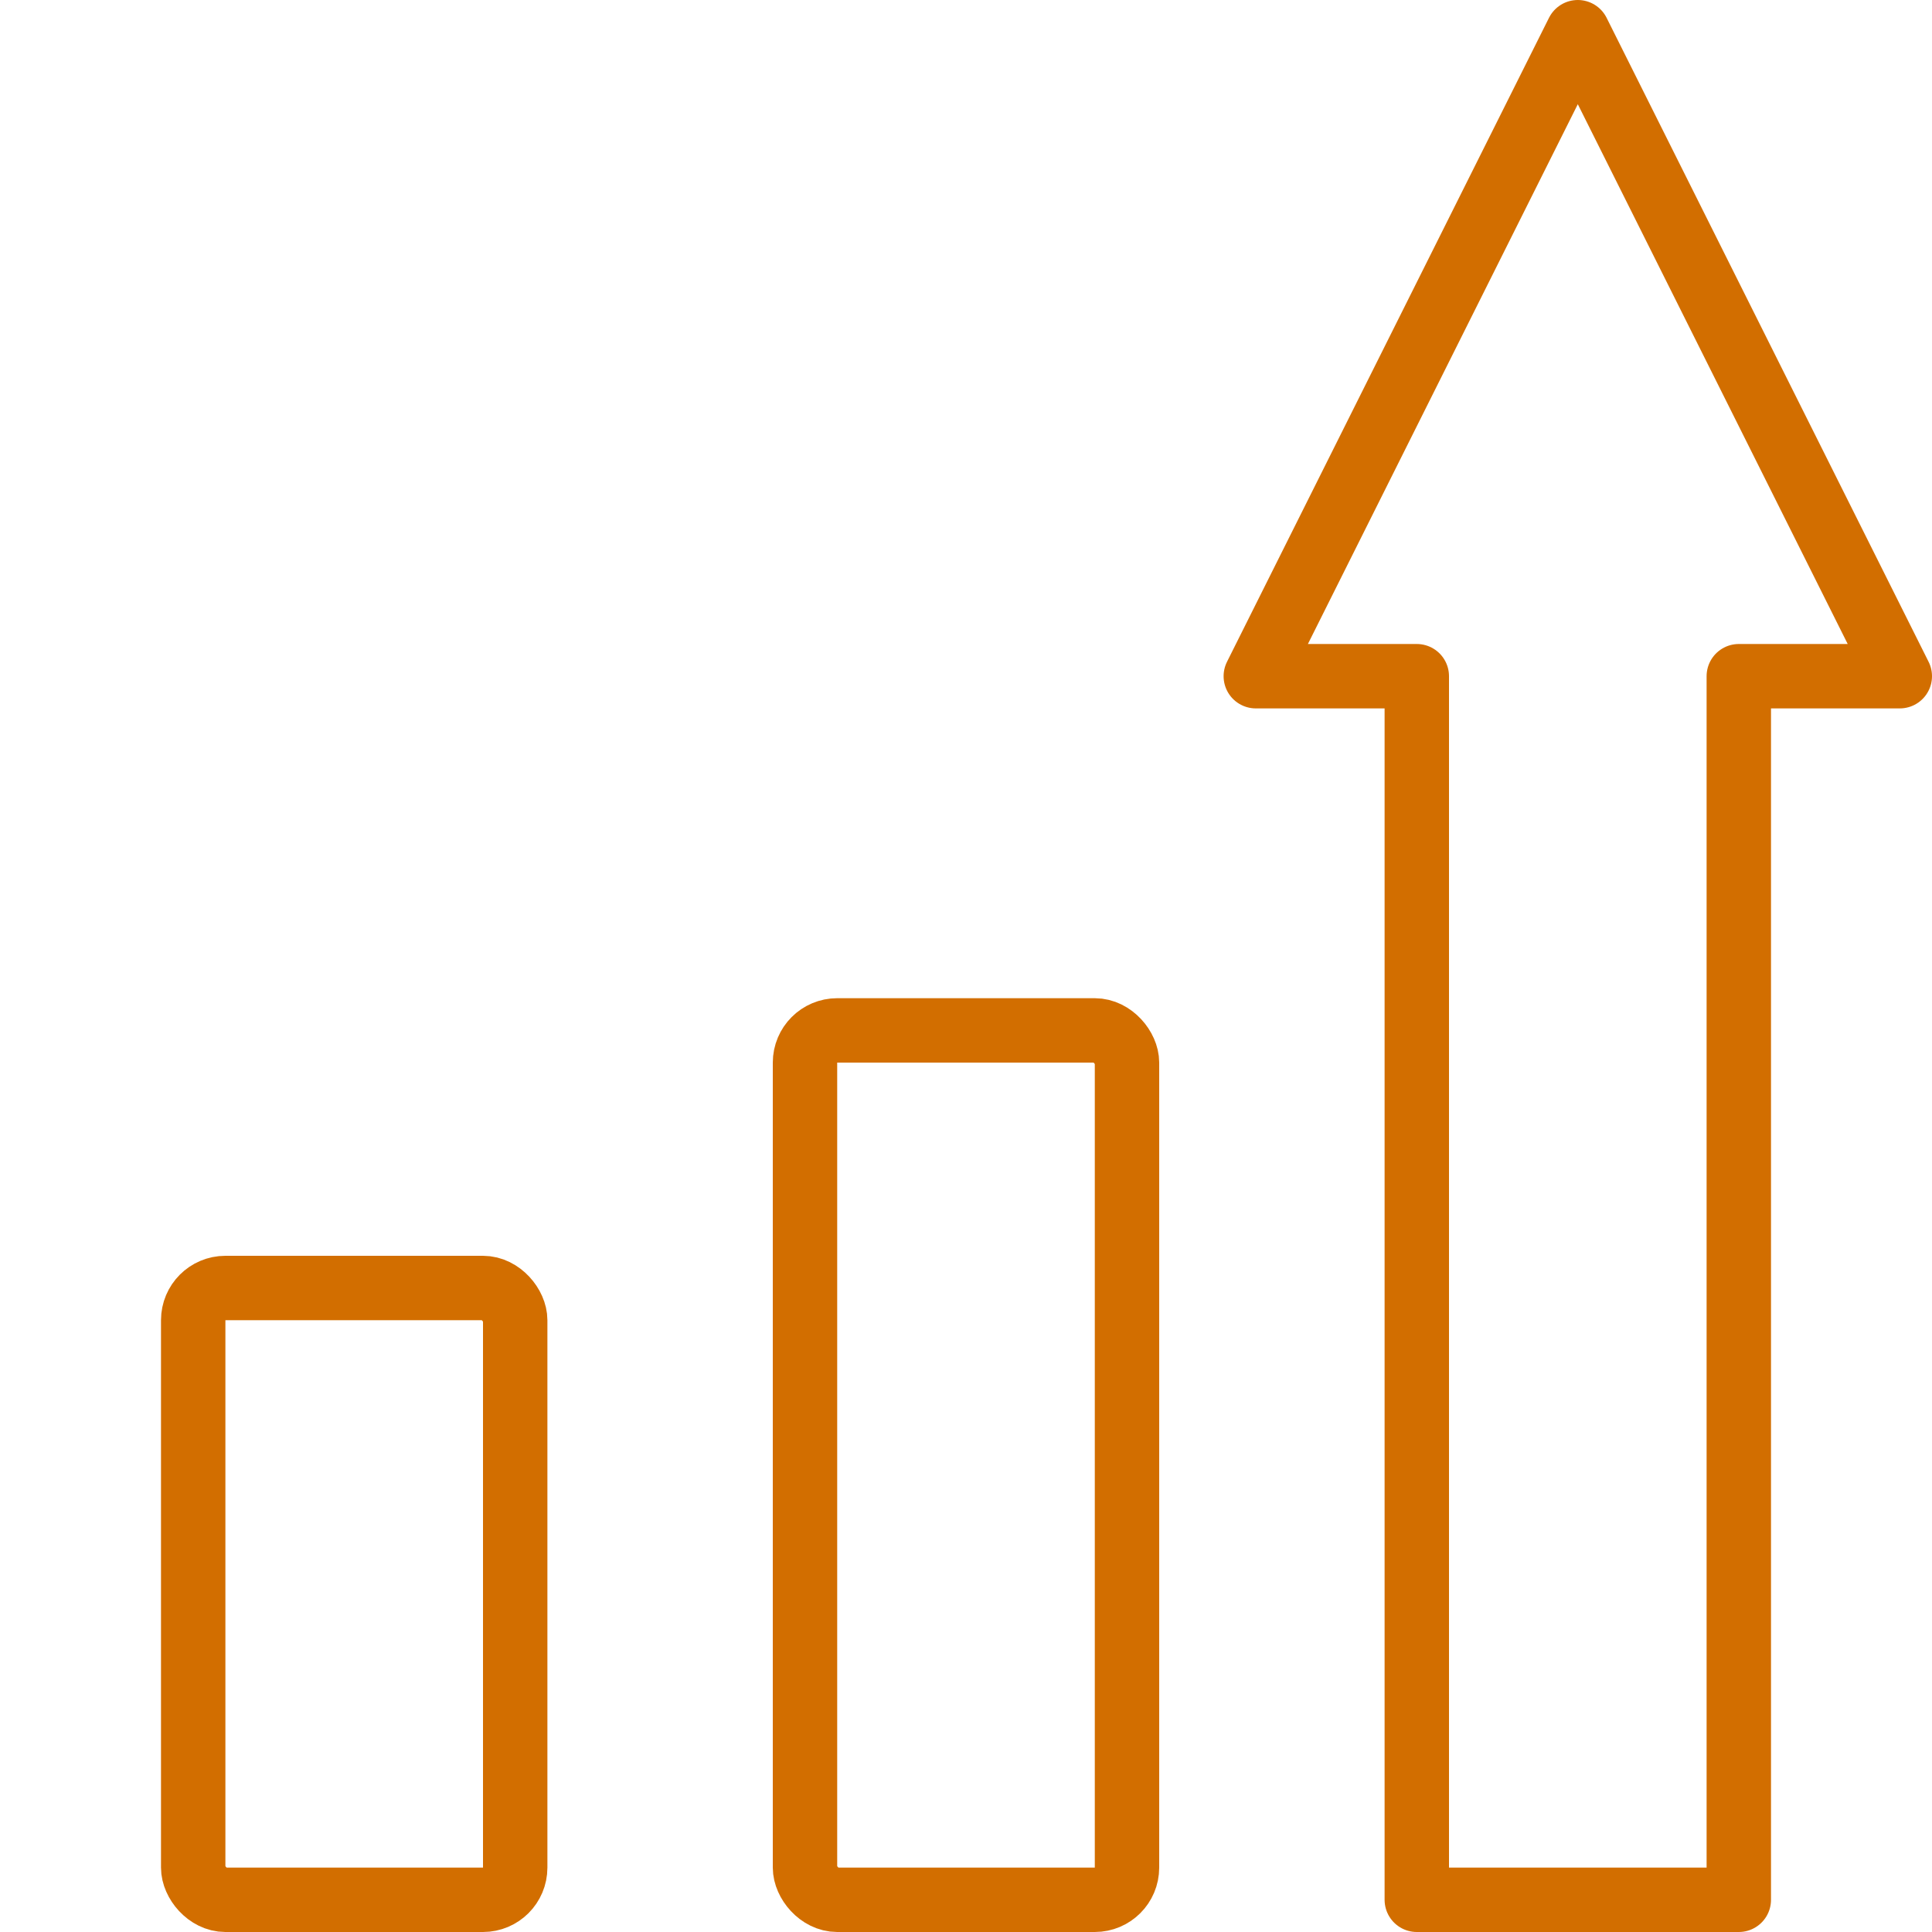 <svg xmlns="http://www.w3.org/2000/svg" viewBox="0 0 60 60"><defs><style>.cls-1,.cls-2{fill:none;}.cls-2{stroke:#d26e00;stroke-linecap:round;stroke-linejoin:round;stroke-width:2px;}</style></defs><g id="レイヤー_2" data-name="レイヤー 2"><g id="Contents"><rect class="cls-1" width="60" height="60"/><rect class="cls-2" x="6" y="40" width="10" height="19" rx="1"/><rect class="cls-2" x="25" y="32" width="10" height="27" rx="1"/><polygon class="cls-2" points="59 21 49 1 39 21 44 21 44 59 54 59 54 21 59 21"/></g></g></svg>